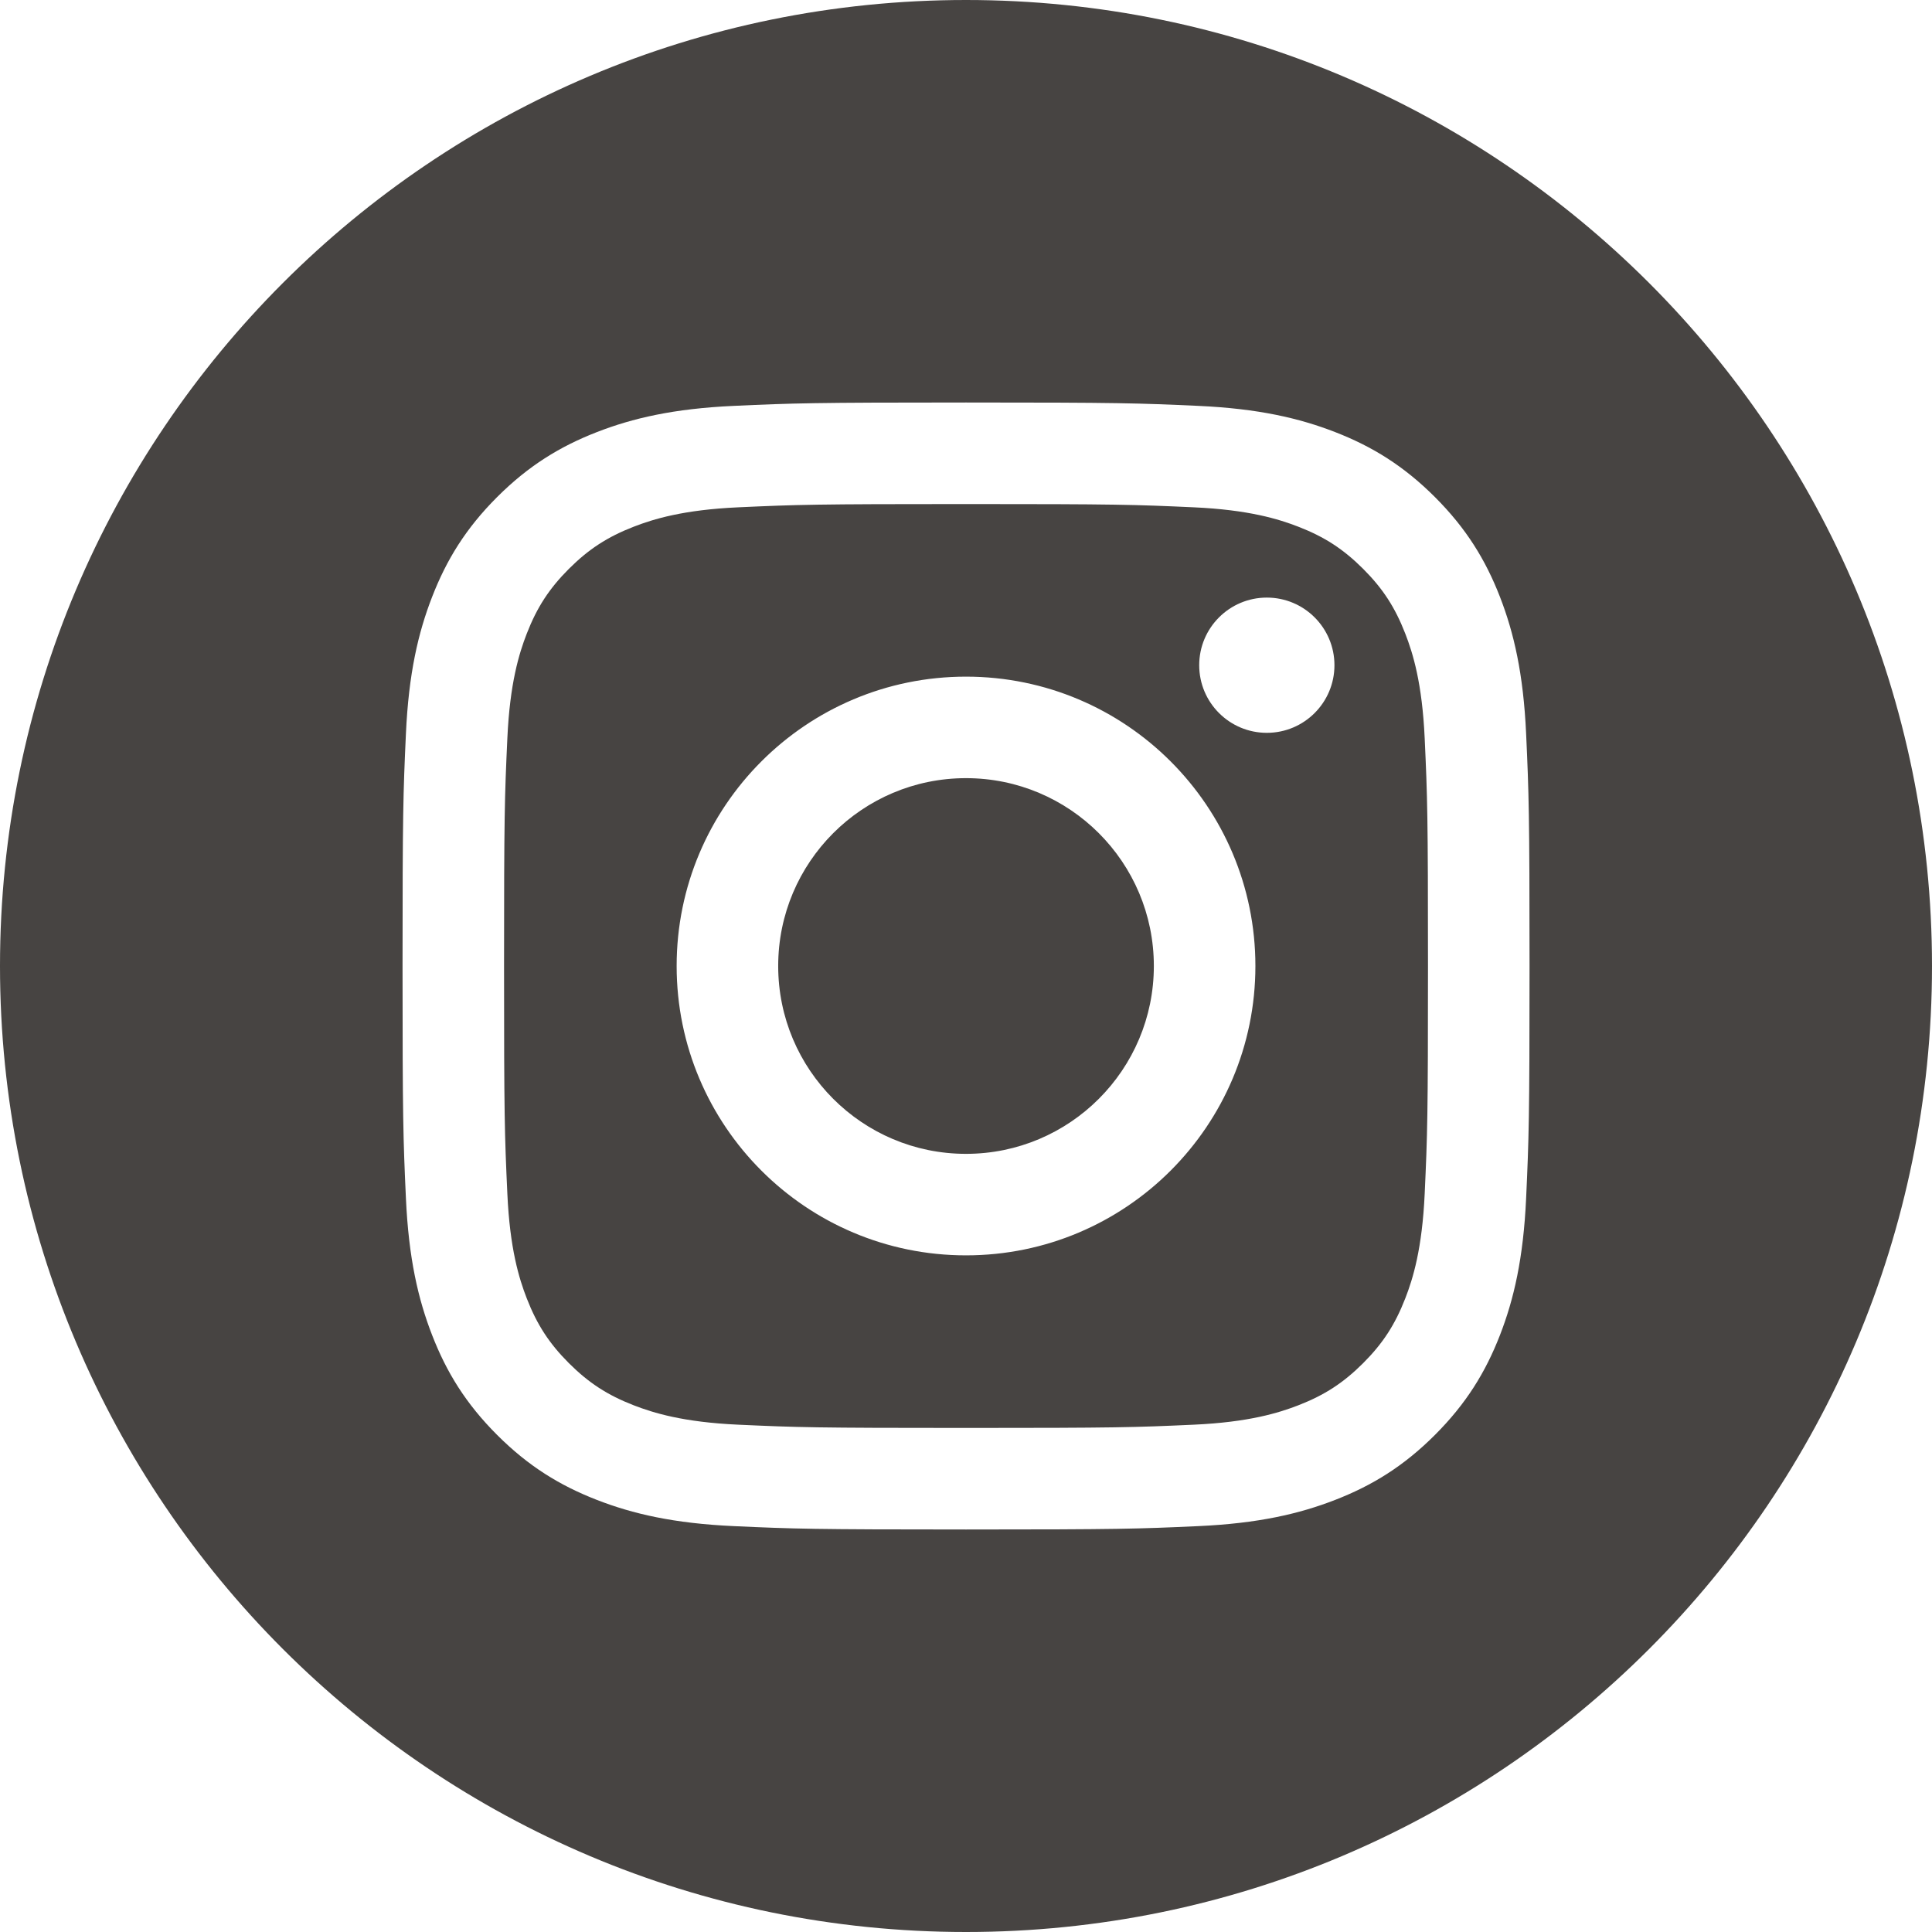 <svg width="48" height="48" viewBox="0 0 48 48" fill="none" xmlns="http://www.w3.org/2000/svg">
<path fill-rule="evenodd" clip-rule="evenodd" d="M24 48C37.255 48 48 37.255 48 24C48 10.745 37.255 0 24 0C10.745 0 0 10.745 0 24C0 37.255 10.745 48 24 48ZM29.658 12.604C28.181 12.537 27.739 12.523 24 12.523C20.262 12.523 19.82 12.537 18.343 12.604C16.978 12.666 16.237 12.895 15.744 13.086C15.09 13.34 14.624 13.644 14.134 14.133C13.644 14.623 13.341 15.09 13.087 15.743C12.895 16.237 12.667 16.978 12.605 18.343C12.537 19.819 12.523 20.262 12.523 24C12.523 27.738 12.537 28.181 12.605 29.657C12.667 31.022 12.895 31.764 13.087 32.257C13.341 32.91 13.644 33.377 14.134 33.867C14.624 34.356 15.09 34.66 15.744 34.914C16.237 35.105 16.978 35.334 18.343 35.396C19.819 35.463 20.262 35.477 24 35.477C27.739 35.477 28.182 35.463 29.658 35.396C31.023 35.334 31.764 35.105 32.257 34.914C32.911 34.66 33.377 34.356 33.867 33.867C34.357 33.377 34.66 32.91 34.914 32.257C35.106 31.764 35.334 31.022 35.396 29.657C35.464 28.181 35.478 27.738 35.478 24C35.478 20.262 35.464 19.819 35.396 18.343C35.334 16.978 35.106 16.237 34.914 15.743C34.66 15.09 34.357 14.623 33.867 14.133C33.377 13.644 32.911 13.34 32.257 13.086C31.764 12.895 31.023 12.666 29.658 12.604ZM18.228 10.084C19.722 10.016 20.198 10 24 10C27.803 10 28.279 10.016 29.773 10.084C31.263 10.152 32.281 10.389 33.171 10.735C34.092 11.093 34.872 11.572 35.651 12.35C36.429 13.128 36.908 13.909 37.266 14.829C37.612 15.72 37.848 16.738 37.916 18.228C37.984 19.721 38.001 20.198 38.001 24C38.001 27.802 37.984 28.279 37.916 29.772C37.848 31.262 37.612 32.28 37.266 33.171C36.908 34.091 36.429 34.872 35.651 35.65C34.872 36.429 34.092 36.907 33.171 37.265C32.281 37.611 31.263 37.848 29.773 37.916C28.279 37.984 27.803 38 24 38C20.198 38 19.722 37.984 18.228 37.916C16.738 37.848 15.72 37.611 14.83 37.265C13.909 36.907 13.129 36.429 12.35 35.65C11.572 34.872 11.093 34.091 10.736 33.171C10.389 32.28 10.153 31.262 10.085 29.772C10.017 28.279 10.001 27.802 10.001 24C10.001 20.198 10.017 19.721 10.085 18.228C10.153 16.738 10.389 15.72 10.736 14.829C11.093 13.909 11.572 13.128 12.35 12.35C13.129 11.572 13.909 11.093 14.83 10.735C15.72 10.389 16.738 10.152 18.228 10.084ZM16.811 24C16.811 20.03 20.03 16.811 24 16.811C27.971 16.811 31.19 20.03 31.19 24C31.19 27.971 27.971 31.189 24 31.189C20.03 31.189 16.811 27.971 16.811 24ZM19.334 24C19.334 26.577 21.423 28.667 24 28.667C26.578 28.667 28.667 26.577 28.667 24C28.667 21.423 26.578 19.333 24 19.333C21.423 19.333 19.334 21.423 19.334 24ZM31.474 18.207C32.402 18.207 33.154 17.455 33.154 16.527C33.154 15.599 32.402 14.847 31.474 14.847C30.546 14.847 29.794 15.599 29.794 16.527C29.794 17.455 30.546 18.207 31.474 18.207Z" fill="#474442"/>
</svg>
